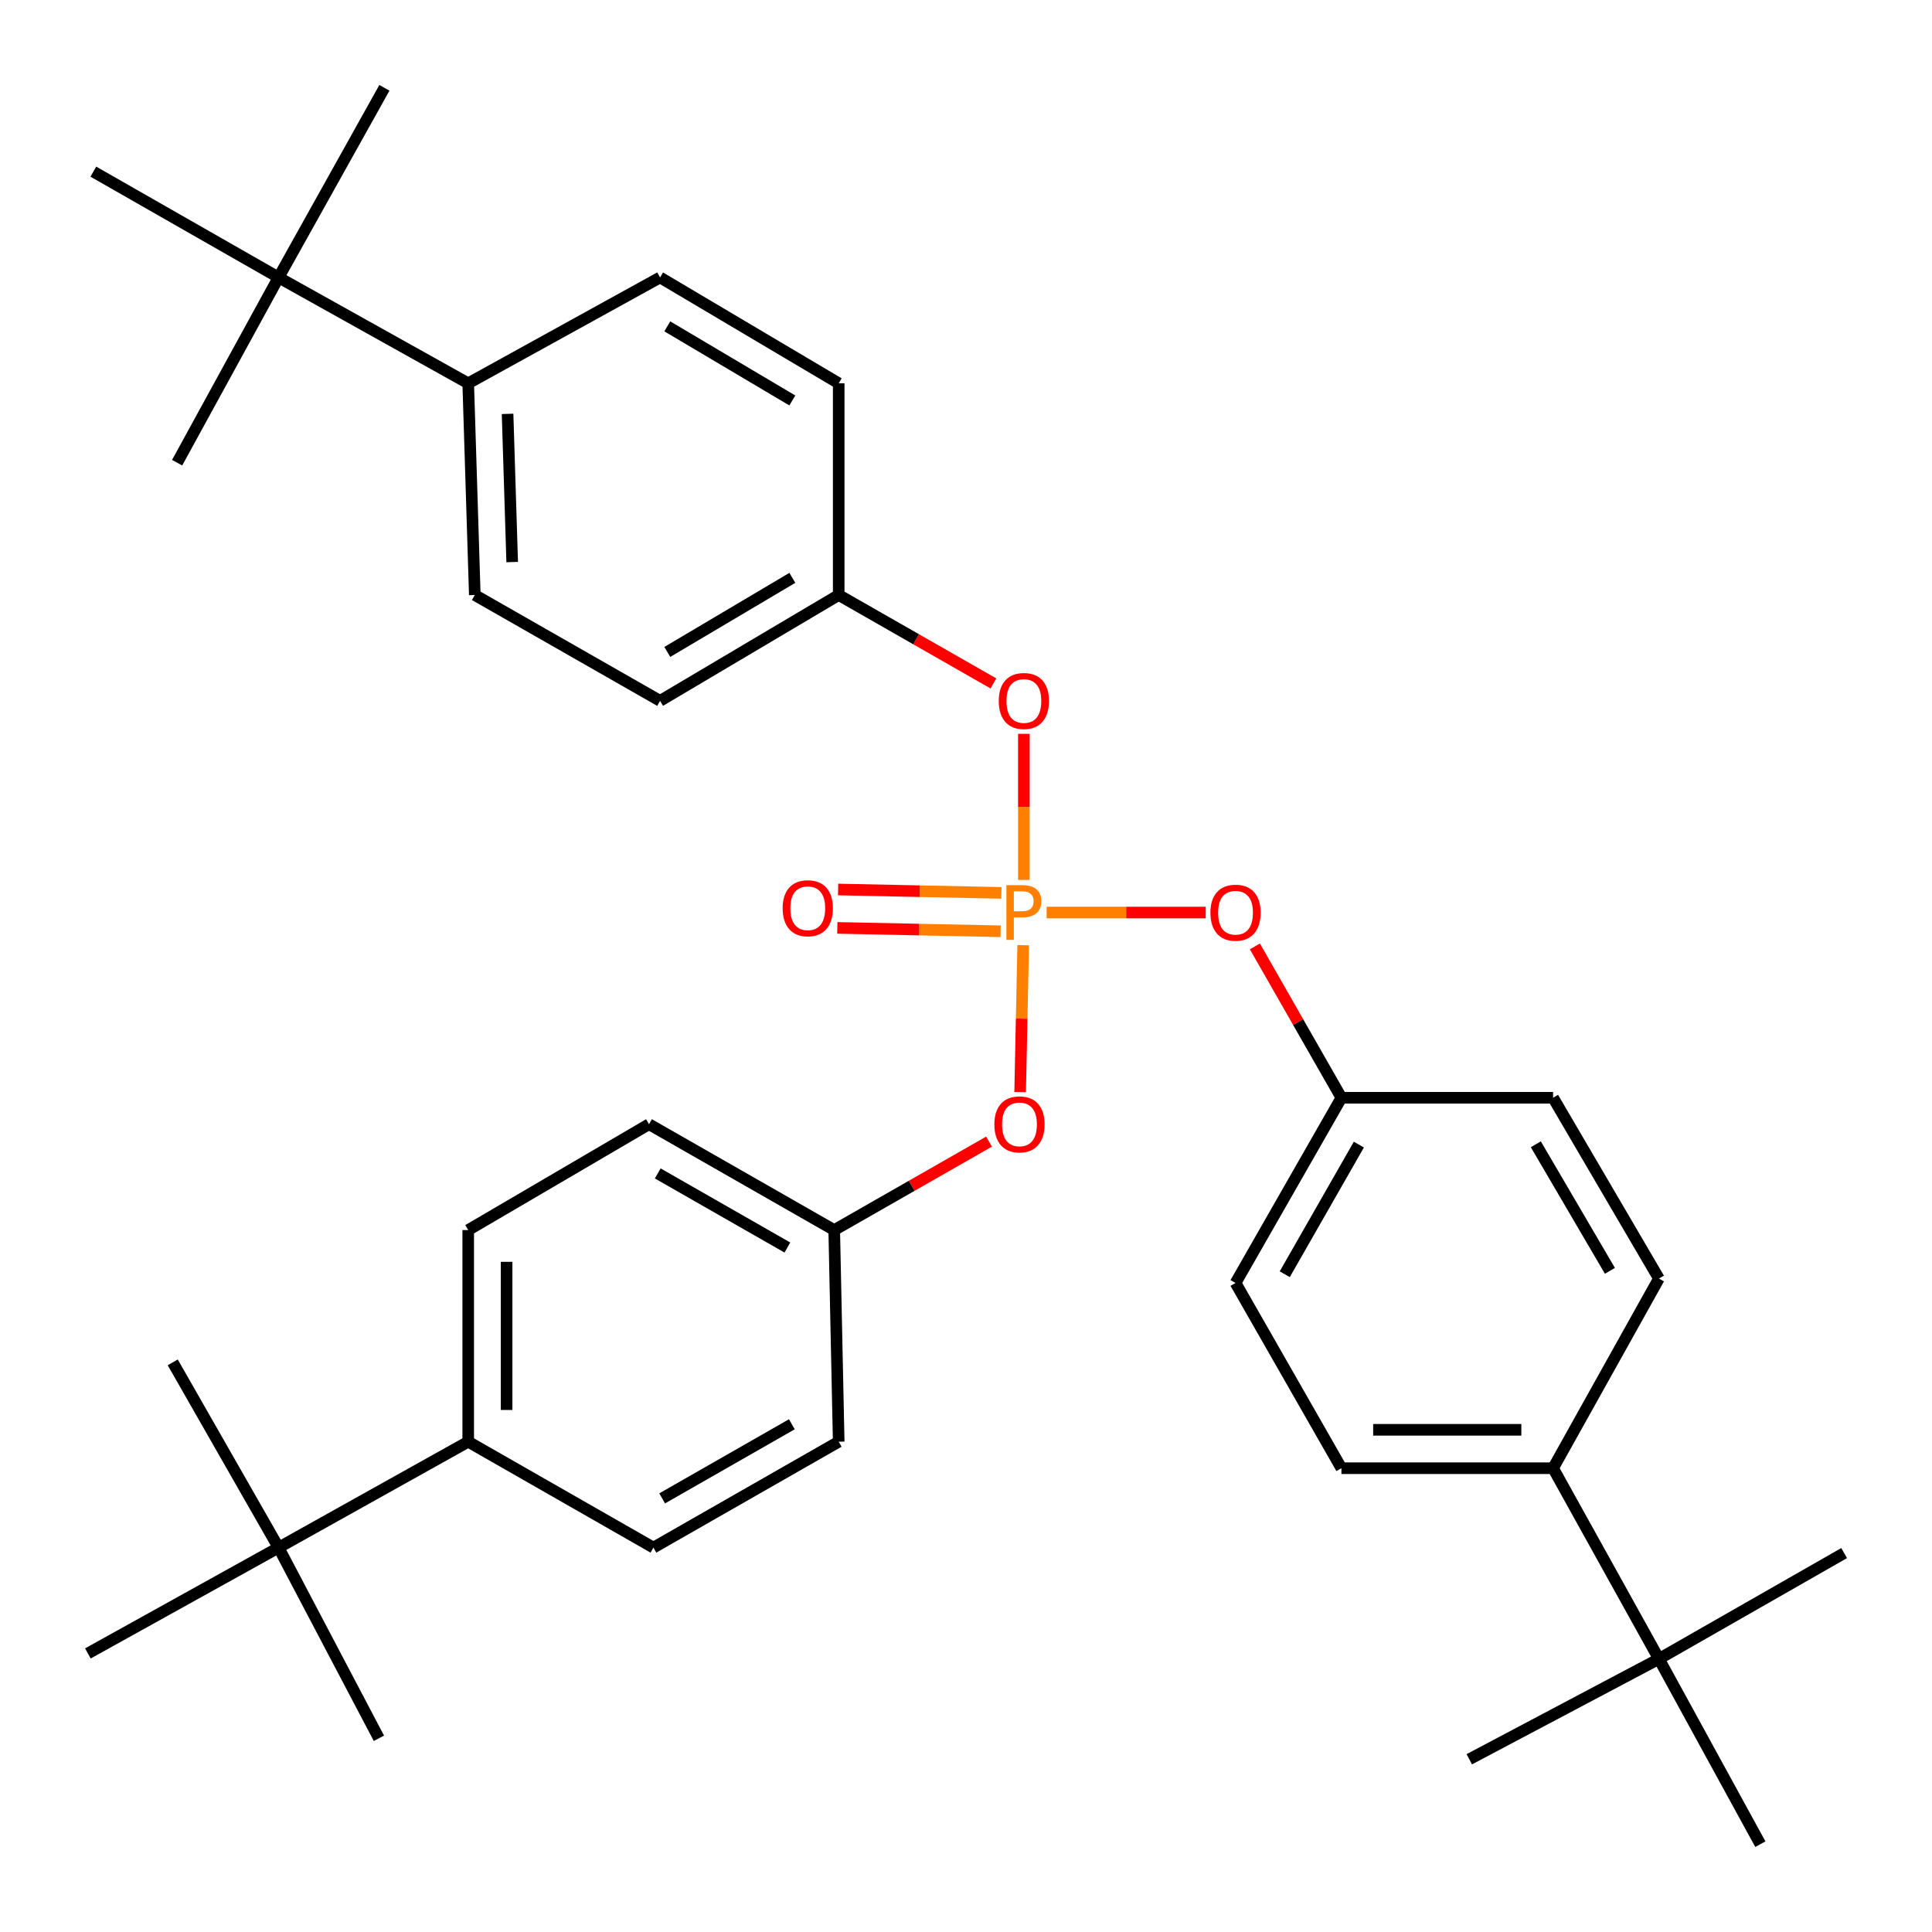 <?xml version='1.0' encoding='iso-8859-1'?>
<svg version='1.1' baseProfile='full'
              xmlns='http://www.w3.org/2000/svg'
                      xmlns:rdkit='http://www.rdkit.org/xml'
                      xmlns:xlink='http://www.w3.org/1999/xlink'
                  xml:space='preserve'
width='1000px' height='1000px' viewBox='0 0 1000 1000'>
<!-- END OF HEADER -->
<rect style='opacity:1.0;fill:#FFFFFF;stroke:none' width='1000' height='1000' x='0' y='0'> </rect>
<path class='bond-0' d='M 529.953,455.433 L 529.953,417.631' style='fill:none;fill-rule:evenodd;stroke:#FF7F00;stroke-width:6px;stroke-linecap:butt;stroke-linejoin:miter;stroke-opacity:1' />
<path class='bond-0' d='M 529.953,417.631 L 529.953,379.83' style='fill:none;fill-rule:evenodd;stroke:#FF0000;stroke-width:6px;stroke-linecap:butt;stroke-linejoin:miter;stroke-opacity:1' />
<path class='bond-1' d='M 529.603,489.232 L 528.813,527.242' style='fill:none;fill-rule:evenodd;stroke:#FF7F00;stroke-width:6px;stroke-linecap:butt;stroke-linejoin:miter;stroke-opacity:1' />
<path class='bond-1' d='M 528.813,527.242 L 528.024,565.252' style='fill:none;fill-rule:evenodd;stroke:#FF0000;stroke-width:6px;stroke-linecap:butt;stroke-linejoin:miter;stroke-opacity:1' />
<path class='bond-2' d='M 541.732,472.332 L 582.899,472.332' style='fill:none;fill-rule:evenodd;stroke:#FF7F00;stroke-width:6px;stroke-linecap:butt;stroke-linejoin:miter;stroke-opacity:1' />
<path class='bond-2' d='M 582.899,472.332 L 624.066,472.332' style='fill:none;fill-rule:evenodd;stroke:#FF0000;stroke-width:6px;stroke-linecap:butt;stroke-linejoin:miter;stroke-opacity:1' />
<path class='bond-3' d='M 518.321,462.153 L 476.064,461.282' style='fill:none;fill-rule:evenodd;stroke:#FF7F00;stroke-width:6px;stroke-linecap:butt;stroke-linejoin:miter;stroke-opacity:1' />
<path class='bond-3' d='M 476.064,461.282 L 433.806,460.41' style='fill:none;fill-rule:evenodd;stroke:#FF0000;stroke-width:6px;stroke-linecap:butt;stroke-linejoin:miter;stroke-opacity:1' />
<path class='bond-3' d='M 517.912,482.022 L 475.654,481.151' style='fill:none;fill-rule:evenodd;stroke:#FF7F00;stroke-width:6px;stroke-linecap:butt;stroke-linejoin:miter;stroke-opacity:1' />
<path class='bond-3' d='M 475.654,481.151 L 433.396,480.279' style='fill:none;fill-rule:evenodd;stroke:#FF0000;stroke-width:6px;stroke-linecap:butt;stroke-linejoin:miter;stroke-opacity:1' />
<path class='bond-18' d='M 514.194,353.747 L 474.151,330.863' style='fill:none;fill-rule:evenodd;stroke:#FF0000;stroke-width:6px;stroke-linecap:butt;stroke-linejoin:miter;stroke-opacity:1' />
<path class='bond-18' d='M 474.151,330.863 L 434.109,307.98' style='fill:none;fill-rule:evenodd;stroke:#000000;stroke-width:6px;stroke-linecap:butt;stroke-linejoin:miter;stroke-opacity:1' />
<path class='bond-17' d='M 511.918,590.895 L 471.854,613.79' style='fill:none;fill-rule:evenodd;stroke:#FF0000;stroke-width:6px;stroke-linecap:butt;stroke-linejoin:miter;stroke-opacity:1' />
<path class='bond-17' d='M 471.854,613.79 L 431.791,636.684' style='fill:none;fill-rule:evenodd;stroke:#000000;stroke-width:6px;stroke-linecap:butt;stroke-linejoin:miter;stroke-opacity:1' />
<path class='bond-16' d='M 649.527,489.853 L 671.921,529.026' style='fill:none;fill-rule:evenodd;stroke:#FF0000;stroke-width:6px;stroke-linecap:butt;stroke-linejoin:miter;stroke-opacity:1' />
<path class='bond-16' d='M 671.921,529.026 L 694.316,568.198' style='fill:none;fill-rule:evenodd;stroke:#000000;stroke-width:6px;stroke-linecap:butt;stroke-linejoin:miter;stroke-opacity:1' />
<path class='bond-4' d='M 144.191,143.606 L 242.343,198.401' style='fill:none;fill-rule:evenodd;stroke:#000000;stroke-width:6px;stroke-linecap:butt;stroke-linejoin:miter;stroke-opacity:1' />
<path class='bond-25' d='M 144.191,143.606 L 48.314,88.844' style='fill:none;fill-rule:evenodd;stroke:#000000;stroke-width:6px;stroke-linecap:butt;stroke-linejoin:miter;stroke-opacity:1' />
<path class='bond-26' d='M 144.191,143.606 L 198.964,45.455' style='fill:none;fill-rule:evenodd;stroke:#000000;stroke-width:6px;stroke-linecap:butt;stroke-linejoin:miter;stroke-opacity:1' />
<path class='bond-30' d='M 144.191,143.606 L 91.682,239.495' style='fill:none;fill-rule:evenodd;stroke:#000000;stroke-width:6px;stroke-linecap:butt;stroke-linejoin:miter;stroke-opacity:1' />
<path class='bond-5' d='M 144.191,801.036 L 242.343,746.23' style='fill:none;fill-rule:evenodd;stroke:#000000;stroke-width:6px;stroke-linecap:butt;stroke-linejoin:miter;stroke-opacity:1' />
<path class='bond-27' d='M 144.191,801.036 L 89.408,705.158' style='fill:none;fill-rule:evenodd;stroke:#000000;stroke-width:6px;stroke-linecap:butt;stroke-linejoin:miter;stroke-opacity:1' />
<path class='bond-28' d='M 144.191,801.036 L 196.127,899.739' style='fill:none;fill-rule:evenodd;stroke:#000000;stroke-width:6px;stroke-linecap:butt;stroke-linejoin:miter;stroke-opacity:1' />
<path class='bond-29' d='M 144.191,801.036 L 45.477,855.82' style='fill:none;fill-rule:evenodd;stroke:#000000;stroke-width:6px;stroke-linecap:butt;stroke-linejoin:miter;stroke-opacity:1' />
<path class='bond-6' d='M 858.657,858.646 L 803.873,759.942' style='fill:none;fill-rule:evenodd;stroke:#000000;stroke-width:6px;stroke-linecap:butt;stroke-linejoin:miter;stroke-opacity:1' />
<path class='bond-31' d='M 858.657,858.646 L 954.523,803.873' style='fill:none;fill-rule:evenodd;stroke:#000000;stroke-width:6px;stroke-linecap:butt;stroke-linejoin:miter;stroke-opacity:1' />
<path class='bond-32' d='M 858.657,858.646 L 760.505,910.592' style='fill:none;fill-rule:evenodd;stroke:#000000;stroke-width:6px;stroke-linecap:butt;stroke-linejoin:miter;stroke-opacity:1' />
<path class='bond-33' d='M 858.657,858.646 L 911.156,954.545' style='fill:none;fill-rule:evenodd;stroke:#000000;stroke-width:6px;stroke-linecap:butt;stroke-linejoin:miter;stroke-opacity:1' />
<path class='bond-7' d='M 242.343,746.23 L 242.343,636.684' style='fill:none;fill-rule:evenodd;stroke:#000000;stroke-width:6px;stroke-linecap:butt;stroke-linejoin:miter;stroke-opacity:1' />
<path class='bond-7' d='M 262.217,729.798 L 262.217,653.116' style='fill:none;fill-rule:evenodd;stroke:#000000;stroke-width:6px;stroke-linecap:butt;stroke-linejoin:miter;stroke-opacity:1' />
<path class='bond-35' d='M 242.343,746.23 L 338.21,801.036' style='fill:none;fill-rule:evenodd;stroke:#000000;stroke-width:6px;stroke-linecap:butt;stroke-linejoin:miter;stroke-opacity:1' />
<path class='bond-8' d='M 803.873,759.942 L 694.316,759.942' style='fill:none;fill-rule:evenodd;stroke:#000000;stroke-width:6px;stroke-linecap:butt;stroke-linejoin:miter;stroke-opacity:1' />
<path class='bond-8' d='M 787.44,740.069 L 710.75,740.069' style='fill:none;fill-rule:evenodd;stroke:#000000;stroke-width:6px;stroke-linecap:butt;stroke-linejoin:miter;stroke-opacity:1' />
<path class='bond-34' d='M 803.873,759.942 L 858.657,661.779' style='fill:none;fill-rule:evenodd;stroke:#000000;stroke-width:6px;stroke-linecap:butt;stroke-linejoin:miter;stroke-opacity:1' />
<path class='bond-9' d='M 242.343,198.401 L 245.755,307.98' style='fill:none;fill-rule:evenodd;stroke:#000000;stroke-width:6px;stroke-linecap:butt;stroke-linejoin:miter;stroke-opacity:1' />
<path class='bond-9' d='M 262.719,214.22 L 265.107,290.925' style='fill:none;fill-rule:evenodd;stroke:#000000;stroke-width:6px;stroke-linecap:butt;stroke-linejoin:miter;stroke-opacity:1' />
<path class='bond-36' d='M 242.343,198.401 L 341.654,143.606' style='fill:none;fill-rule:evenodd;stroke:#000000;stroke-width:6px;stroke-linecap:butt;stroke-linejoin:miter;stroke-opacity:1' />
<path class='bond-10' d='M 341.654,143.606 L 434.109,198.401' style='fill:none;fill-rule:evenodd;stroke:#000000;stroke-width:6px;stroke-linecap:butt;stroke-linejoin:miter;stroke-opacity:1' />
<path class='bond-10' d='M 345.39,168.922 L 410.109,207.278' style='fill:none;fill-rule:evenodd;stroke:#000000;stroke-width:6px;stroke-linecap:butt;stroke-linejoin:miter;stroke-opacity:1' />
<path class='bond-11' d='M 338.21,801.036 L 434.109,746.23' style='fill:none;fill-rule:evenodd;stroke:#000000;stroke-width:6px;stroke-linecap:butt;stroke-linejoin:miter;stroke-opacity:1' />
<path class='bond-11' d='M 342.734,775.56 L 409.863,737.196' style='fill:none;fill-rule:evenodd;stroke:#000000;stroke-width:6px;stroke-linecap:butt;stroke-linejoin:miter;stroke-opacity:1' />
<path class='bond-12' d='M 858.657,661.779 L 803.873,568.198' style='fill:none;fill-rule:evenodd;stroke:#000000;stroke-width:6px;stroke-linecap:butt;stroke-linejoin:miter;stroke-opacity:1' />
<path class='bond-12' d='M 833.289,657.782 L 794.94,592.276' style='fill:none;fill-rule:evenodd;stroke:#000000;stroke-width:6px;stroke-linecap:butt;stroke-linejoin:miter;stroke-opacity:1' />
<path class='bond-13' d='M 242.343,636.684 L 335.924,581.889' style='fill:none;fill-rule:evenodd;stroke:#000000;stroke-width:6px;stroke-linecap:butt;stroke-linejoin:miter;stroke-opacity:1' />
<path class='bond-14' d='M 245.755,307.98 L 341.654,362.753' style='fill:none;fill-rule:evenodd;stroke:#000000;stroke-width:6px;stroke-linecap:butt;stroke-linejoin:miter;stroke-opacity:1' />
<path class='bond-15' d='M 694.316,759.942 L 639.51,664.065' style='fill:none;fill-rule:evenodd;stroke:#000000;stroke-width:6px;stroke-linecap:butt;stroke-linejoin:miter;stroke-opacity:1' />
<path class='bond-21' d='M 694.316,568.198 L 803.873,568.198' style='fill:none;fill-rule:evenodd;stroke:#000000;stroke-width:6px;stroke-linecap:butt;stroke-linejoin:miter;stroke-opacity:1' />
<path class='bond-22' d='M 694.316,568.198 L 639.51,664.065' style='fill:none;fill-rule:evenodd;stroke:#000000;stroke-width:6px;stroke-linecap:butt;stroke-linejoin:miter;stroke-opacity:1' />
<path class='bond-22' d='M 703.348,592.442 L 664.984,659.548' style='fill:none;fill-rule:evenodd;stroke:#000000;stroke-width:6px;stroke-linecap:butt;stroke-linejoin:miter;stroke-opacity:1' />
<path class='bond-20' d='M 431.791,636.684 L 434.109,746.23' style='fill:none;fill-rule:evenodd;stroke:#000000;stroke-width:6px;stroke-linecap:butt;stroke-linejoin:miter;stroke-opacity:1' />
<path class='bond-23' d='M 431.791,636.684 L 335.924,581.889' style='fill:none;fill-rule:evenodd;stroke:#000000;stroke-width:6px;stroke-linecap:butt;stroke-linejoin:miter;stroke-opacity:1' />
<path class='bond-23' d='M 407.549,645.718 L 340.442,607.362' style='fill:none;fill-rule:evenodd;stroke:#000000;stroke-width:6px;stroke-linecap:butt;stroke-linejoin:miter;stroke-opacity:1' />
<path class='bond-19' d='M 434.109,307.98 L 434.109,198.401' style='fill:none;fill-rule:evenodd;stroke:#000000;stroke-width:6px;stroke-linecap:butt;stroke-linejoin:miter;stroke-opacity:1' />
<path class='bond-24' d='M 434.109,307.98 L 341.654,362.753' style='fill:none;fill-rule:evenodd;stroke:#000000;stroke-width:6px;stroke-linecap:butt;stroke-linejoin:miter;stroke-opacity:1' />
<path class='bond-24' d='M 410.112,299.098 L 345.393,337.439' style='fill:none;fill-rule:evenodd;stroke:#000000;stroke-width:6px;stroke-linecap:butt;stroke-linejoin:miter;stroke-opacity:1' />
<path  class='atom-0' d='M 529.273 458.172
Q 534.113 458.172, 536.553 460.372
Q 538.993 462.532, 538.993 466.492
Q 538.993 470.412, 536.473 472.652
Q 533.993 474.852, 529.273 474.852
L 524.753 474.852
L 524.753 486.492
L 520.913 486.492
L 520.913 458.172
L 529.273 458.172
M 529.273 471.652
Q 532.033 471.652, 533.513 470.332
Q 534.993 469.012, 534.993 466.492
Q 534.993 463.972, 533.513 462.692
Q 532.073 461.372, 529.273 461.372
L 524.753 461.372
L 524.753 471.652
L 529.273 471.652
' fill='#FF7F00'/>
<path  class='atom-1' d='M 516.953 362.833
Q 516.953 356.033, 520.313 352.233
Q 523.673 348.433, 529.953 348.433
Q 536.233 348.433, 539.593 352.233
Q 542.953 356.033, 542.953 362.833
Q 542.953 369.713, 539.553 373.633
Q 536.153 377.513, 529.953 377.513
Q 523.713 377.513, 520.313 373.633
Q 516.953 369.753, 516.953 362.833
M 529.953 374.313
Q 534.273 374.313, 536.593 371.433
Q 538.953 368.513, 538.953 362.833
Q 538.953 357.273, 536.593 354.473
Q 534.273 351.633, 529.953 351.633
Q 525.633 351.633, 523.273 354.433
Q 520.953 357.233, 520.953 362.833
Q 520.953 368.553, 523.273 371.433
Q 525.633 374.313, 529.953 374.313
' fill='#FF0000'/>
<path  class='atom-2' d='M 514.679 581.969
Q 514.679 575.169, 518.039 571.369
Q 521.399 567.569, 527.679 567.569
Q 533.959 567.569, 537.319 571.369
Q 540.679 575.169, 540.679 581.969
Q 540.679 588.849, 537.279 592.769
Q 533.879 596.649, 527.679 596.649
Q 521.439 596.649, 518.039 592.769
Q 514.679 588.889, 514.679 581.969
M 527.679 593.449
Q 531.999 593.449, 534.319 590.569
Q 536.679 587.649, 536.679 581.969
Q 536.679 576.409, 534.319 573.609
Q 531.999 570.769, 527.679 570.769
Q 523.359 570.769, 520.999 573.569
Q 518.679 576.369, 518.679 581.969
Q 518.679 587.689, 520.999 590.569
Q 523.359 593.449, 527.679 593.449
' fill='#FF0000'/>
<path  class='atom-3' d='M 626.51 472.412
Q 626.51 465.612, 629.87 461.812
Q 633.23 458.012, 639.51 458.012
Q 645.79 458.012, 649.15 461.812
Q 652.51 465.612, 652.51 472.412
Q 652.51 479.292, 649.11 483.212
Q 645.71 487.092, 639.51 487.092
Q 633.27 487.092, 629.87 483.212
Q 626.51 479.332, 626.51 472.412
M 639.51 483.892
Q 643.83 483.892, 646.15 481.012
Q 648.51 478.092, 648.51 472.412
Q 648.51 466.852, 646.15 464.052
Q 643.83 461.212, 639.51 461.212
Q 635.19 461.212, 632.83 464.012
Q 630.51 466.812, 630.51 472.412
Q 630.51 478.132, 632.83 481.012
Q 635.19 483.892, 639.51 483.892
' fill='#FF0000'/>
<path  class='atom-4' d='M 405.1 470.105
Q 405.1 463.305, 408.46 459.505
Q 411.82 455.705, 418.1 455.705
Q 424.38 455.705, 427.74 459.505
Q 431.1 463.305, 431.1 470.105
Q 431.1 476.985, 427.7 480.905
Q 424.3 484.785, 418.1 484.785
Q 411.86 484.785, 408.46 480.905
Q 405.1 477.025, 405.1 470.105
M 418.1 481.585
Q 422.42 481.585, 424.74 478.705
Q 427.1 475.785, 427.1 470.105
Q 427.1 464.545, 424.74 461.745
Q 422.42 458.905, 418.1 458.905
Q 413.78 458.905, 411.42 461.705
Q 409.1 464.505, 409.1 470.105
Q 409.1 475.825, 411.42 478.705
Q 413.78 481.585, 418.1 481.585
' fill='#FF0000'/>
</svg>
